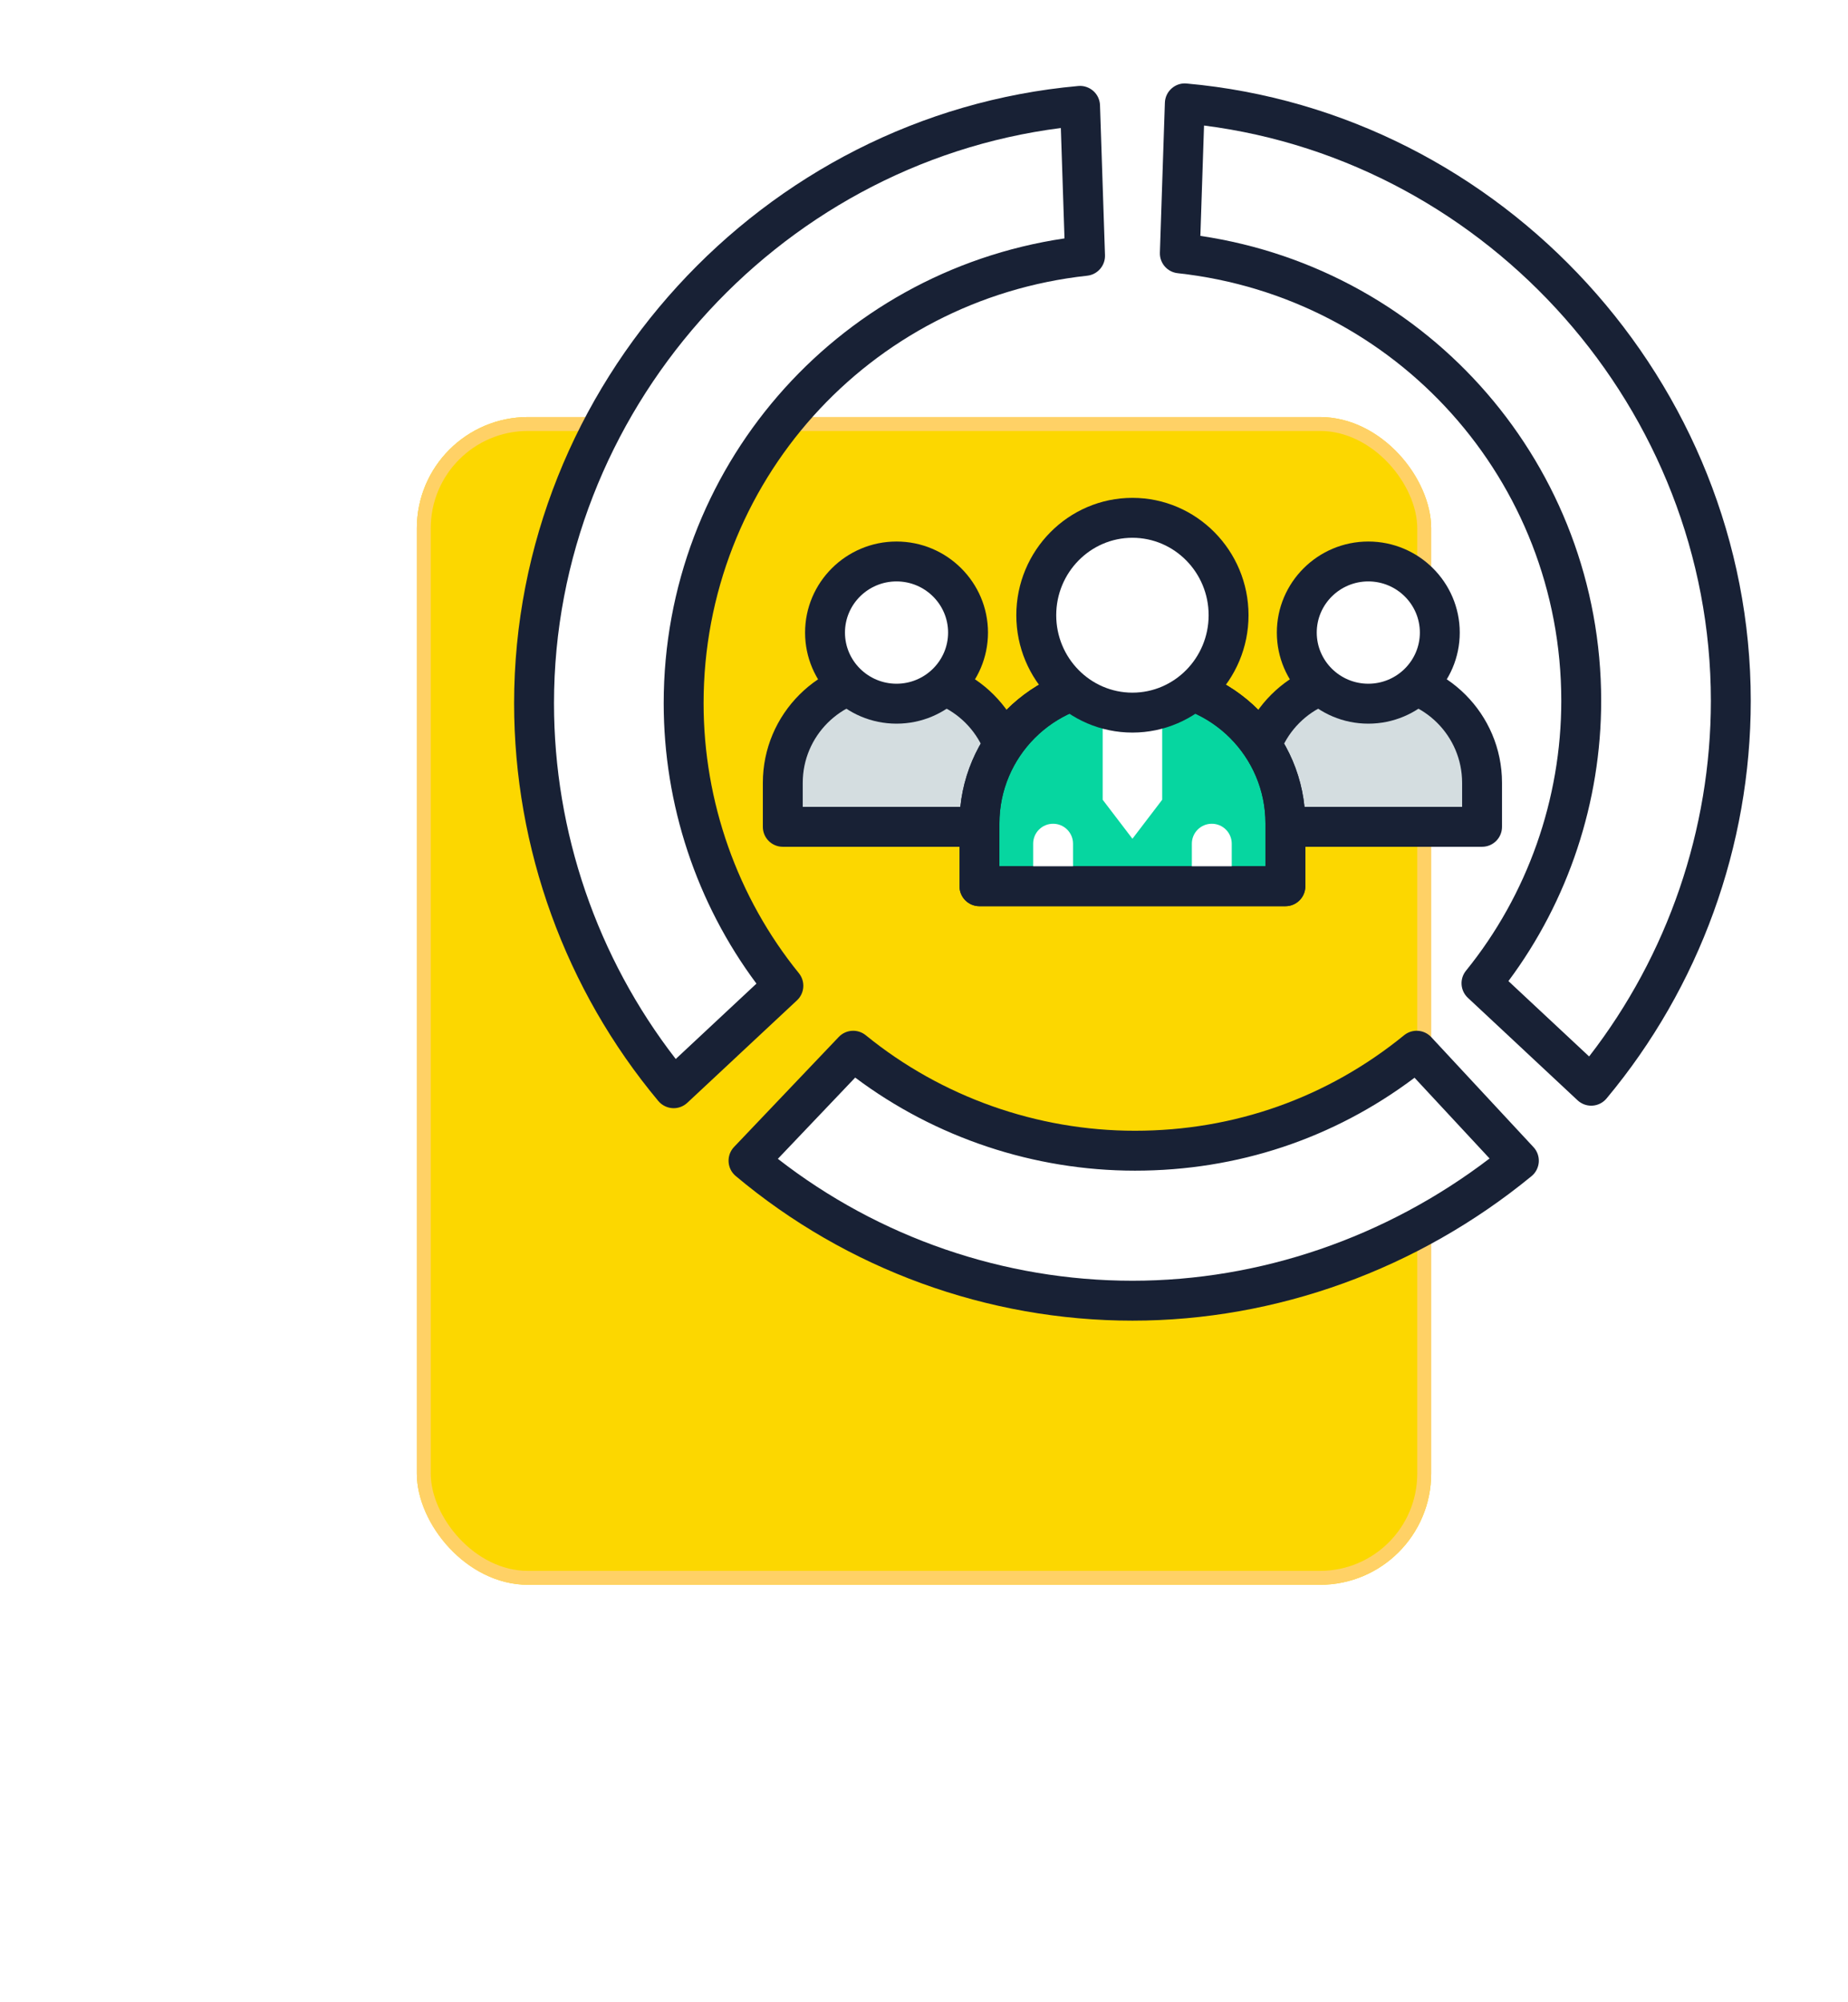 <svg width="133" height="144" viewBox="0 0 133 144" fill="none" xmlns="http://www.w3.org/2000/svg">
<g filter="url(#filter0_d_516_17373)">
<rect x="30" y="30" width="73" height="84" rx="8" fill="#FCD700"/>
<rect x="30.5" y="30.5" width="72" height="83" rx="7.5" stroke="#FFD166"/>
</g>
<g clip-path="url(#clip0_516_17373)">
<path d="M72.712 59.478H56.34V56.311C56.34 52.153 59.711 48.781 63.87 48.781H65.182C69.34 48.781 72.712 52.153 72.712 56.311V59.478Z" fill="#D4DDE0"/>
<path d="M72.71 60.913H56.338C55.545 60.913 54.902 60.272 54.902 59.478V56.311C54.902 51.368 58.924 47.345 63.868 47.345H65.18C70.124 47.345 74.146 51.368 74.146 56.311V59.478C74.146 60.272 73.503 60.913 72.71 60.913ZM57.773 58.042H71.275V56.311C71.275 52.951 68.541 50.216 65.18 50.216H63.868C60.508 50.216 57.773 52.951 57.773 56.311V58.042Z" fill="#182135"/>
<path d="M69.671 45.504C69.671 42.679 67.367 40.388 64.525 40.388C61.683 40.388 59.379 42.679 59.379 45.504C59.379 48.33 61.683 50.62 64.525 50.62C67.367 50.62 69.671 48.33 69.671 45.504Z" fill="white"/>
<path d="M64.523 52.056C60.894 52.056 57.941 49.117 57.941 45.505C57.941 41.894 60.894 38.954 64.523 38.954C68.152 38.954 71.105 41.894 71.105 45.505C71.105 49.117 68.152 52.056 64.523 52.056ZM64.523 41.824C62.478 41.824 60.812 43.474 60.812 45.504C60.812 47.532 62.478 49.183 64.523 49.183C66.569 49.183 68.234 47.532 68.234 45.504C68.234 43.474 66.569 41.824 64.523 41.824Z" fill="#182135"/>
<path d="M106.662 59.478H90.289V56.311C90.289 52.153 93.661 48.781 97.82 48.781H99.132C103.29 48.781 106.662 52.153 106.662 56.311V59.478Z" fill="#D4DDE0"/>
<path d="M106.663 60.913H90.291C89.498 60.913 88.856 60.272 88.856 59.478V56.311C88.856 51.368 92.877 47.345 97.822 47.345H99.134C104.077 47.345 108.099 51.368 108.099 56.311V59.478C108.099 60.272 107.458 60.913 106.663 60.913ZM91.726 58.042H105.228V56.311C105.228 52.951 102.494 50.216 99.134 50.216H97.822C94.461 50.216 91.726 52.951 91.726 56.311V58.042Z" fill="#182135"/>
<path d="M103.621 45.504C103.621 42.679 101.316 40.388 98.475 40.388C95.633 40.388 93.328 42.679 93.328 45.504C93.328 48.33 95.633 50.62 98.475 50.62C101.316 50.62 103.621 48.33 103.621 45.504Z" fill="white"/>
<path d="M98.477 52.056C94.847 52.056 91.894 49.117 91.894 45.505C91.894 41.894 94.847 38.954 98.477 38.954C102.105 38.954 105.058 41.894 105.058 45.505C105.058 49.117 102.105 52.056 98.477 52.056ZM98.477 41.824C96.431 41.824 94.766 43.474 94.766 45.504C94.766 47.532 96.431 49.183 98.477 49.183C100.522 49.183 102.187 47.532 102.187 45.504C102.187 43.474 100.522 41.824 98.477 41.824Z" fill="#182135"/>
<path d="M92.512 63.753H70.492V59.23C70.492 53.637 75.026 49.102 80.619 49.102H82.383C87.976 49.102 92.511 53.637 92.511 59.23L92.512 63.753Z" fill="#06D6A0"/>
<path d="M92.51 65.187H70.49C69.697 65.187 69.055 64.545 69.055 63.751V59.23C69.055 52.854 74.242 47.666 80.617 47.666H82.381C88.757 47.666 93.944 52.852 93.944 59.23V63.751C93.945 64.545 93.303 65.187 92.51 65.187ZM71.926 62.316H91.075V59.23C91.075 54.436 87.176 50.536 82.382 50.536H80.618C75.826 50.536 71.927 54.436 71.927 59.23L71.926 62.316Z" fill="#182135"/>
<path d="M87.213 64.461C86.42 64.461 85.777 63.819 85.777 63.025V60.691C85.777 59.897 86.42 59.256 87.213 59.256C88.005 59.256 88.648 59.897 88.648 60.691V63.025C88.648 63.817 88.005 64.461 87.213 64.461Z" fill="white"/>
<path d="M75.791 64.461C74.998 64.461 74.356 63.819 74.356 63.025V60.691C74.356 59.897 74.998 59.256 75.791 59.256C76.583 59.256 77.226 59.897 77.226 60.691V63.025C77.226 63.817 76.584 64.461 75.791 64.461Z" fill="white"/>
<path d="M92.51 65.187H70.49C69.697 65.187 69.055 64.545 69.055 63.751V59.23C69.055 52.854 74.242 47.666 80.617 47.666H82.381C88.757 47.666 93.944 52.852 93.944 59.23V63.751C93.945 64.545 93.303 65.187 92.51 65.187ZM71.926 62.316H91.075V59.23C91.075 54.436 87.176 50.536 82.382 50.536H80.618C75.826 50.536 71.927 54.436 71.927 59.23L71.926 62.316Z" fill="#182135"/>
<path d="M83.643 57.529L81.501 60.335L79.359 57.529V47.797H83.643V57.529Z" fill="white"/>
<path d="M88.422 44.255C88.422 40.385 85.324 37.248 81.502 37.248C77.68 37.248 74.582 40.385 74.582 44.255C74.582 48.125 77.68 51.261 81.502 51.261C85.324 51.261 88.422 48.125 88.422 44.255Z" fill="white"/>
<path d="M81.5 52.697C76.894 52.697 73.144 48.91 73.144 44.255C73.144 39.599 76.892 35.813 81.5 35.813C86.108 35.813 89.856 39.599 89.856 44.255C89.856 48.91 86.106 52.697 81.5 52.697ZM81.5 38.685C78.476 38.685 76.016 41.184 76.016 44.256C76.016 47.328 78.476 49.826 81.5 49.826C84.525 49.826 86.985 47.327 86.985 44.255C86.985 41.183 84.525 38.685 81.5 38.685Z" fill="#182135"/>
<path d="M77.733 7.616C55.663 9.594 38.438 28.475 38.438 50.591C38.438 60.661 42.026 70.549 48.486 78.281L56.381 70.908C51.715 65.155 49.203 57.962 49.203 50.591C49.203 34.049 61.584 20.204 78.092 18.405L77.733 7.616Z" fill="white"/>
<path d="M48.484 79.717C48.454 79.717 48.425 79.715 48.395 79.714C48.002 79.689 47.636 79.504 47.381 79.203C40.686 71.189 37 61.027 37 50.591C37 27.731 54.835 8.227 77.604 6.186C77.99 6.148 78.386 6.28 78.683 6.541C78.979 6.802 79.153 7.174 79.167 7.568L79.526 18.359C79.55 19.108 78.993 19.753 78.246 19.833C62.507 21.546 50.637 34.769 50.637 50.591C50.637 57.658 53.071 64.552 57.494 70.005C57.969 70.591 57.91 71.444 57.359 71.959L49.464 79.33C49.197 79.579 48.845 79.717 48.484 79.717ZM76.348 9.209C55.775 11.826 39.871 29.714 39.871 50.591C39.871 59.849 42.973 68.876 48.633 76.178L54.441 70.756C50.127 64.972 47.766 57.864 47.766 50.591C47.766 33.749 60.075 19.6 76.611 17.149L76.348 9.209Z" fill="#182135"/>
<path d="M85.269 7.437L84.91 18.226C101.418 20.023 113.799 33.868 113.799 50.41C113.799 57.783 111.287 64.975 106.622 70.728L114.517 78.101C120.976 70.369 124.565 60.479 124.565 50.41C124.565 28.294 107.339 9.415 85.269 7.437Z" fill="white"/>
<path d="M114.518 79.537C114.156 79.537 113.804 79.399 113.537 79.15L105.642 71.777C105.091 71.263 105.032 70.411 105.508 69.825C109.93 64.372 112.365 57.477 112.365 50.412C112.365 34.592 100.495 21.368 84.757 19.652C84.01 19.571 83.453 18.928 83.477 18.178L83.836 7.389C83.849 6.996 84.024 6.623 84.32 6.362C84.616 6.1 85.007 5.967 85.399 6.007C108.166 8.048 126.002 27.552 126.002 50.412C126.002 60.848 122.315 71.008 115.62 79.022C115.367 79.325 115 79.511 114.607 79.534C114.577 79.536 114.548 79.537 114.518 79.537ZM108.561 70.574L114.369 75.996C120.028 68.695 123.131 59.669 123.131 50.412C123.131 29.534 107.227 11.647 86.654 9.03L86.39 16.968C102.926 19.42 115.236 33.568 115.236 50.412C115.236 57.684 112.874 64.791 108.561 70.574Z" fill="#182135"/>
<path d="M101.955 75.584C96.213 80.259 89.216 82.775 81.679 82.775C74.323 82.775 67.145 80.259 61.403 75.584L53.867 83.495C61.583 89.969 71.452 93.564 81.5 93.564C91.548 93.564 101.417 89.969 109.312 83.495L101.955 75.584Z" fill="white"/>
<path d="M81.502 95C71.086 95 60.943 91.305 52.947 84.594C52.642 84.34 52.459 83.97 52.436 83.575C52.414 83.181 52.556 82.792 52.829 82.506L60.365 74.593C60.882 74.049 61.73 73.998 62.31 74.47C67.752 78.9 74.631 81.34 81.68 81.34C88.832 81.34 95.53 78.965 101.051 74.47C101.638 73.992 102.493 74.052 103.008 74.606L110.365 82.519C110.635 82.808 110.773 83.198 110.746 83.592C110.718 83.987 110.531 84.355 110.224 84.606C102.05 91.309 91.849 95 81.502 95ZM55.983 83.359C63.266 89.026 72.268 92.129 81.502 92.129C90.688 92.129 99.756 89.017 107.204 83.334L101.804 77.526C95.976 81.906 89.049 84.211 81.682 84.211C74.42 84.211 67.323 81.843 61.548 77.515L55.983 83.359Z" fill="#182135"/>
</g>
<defs>
<filter id="filter0_d_516_17373" x="0" y="0" width="133" height="144" filterUnits="userSpaceOnUse" color-interpolation-filters="sRGB">
<feFlood flood-opacity="0" result="BackgroundImageFix"/>
<feColorMatrix in="SourceAlpha" type="matrix" values="0 0 0 0 0 0 0 0 0 0 0 0 0 0 0 0 0 0 127 0" result="hardAlpha"/>
<feOffset/>
<feGaussianBlur stdDeviation="15"/>
<feComposite in2="hardAlpha" operator="out"/>
<feColorMatrix type="matrix" values="0 0 0 0 0.053 0 0 0 0 0.161 0 0 0 0 0.196 0 0 0 0.08 0"/>
<feBlend mode="normal" in2="BackgroundImageFix" result="effect1_dropShadow_516_17373"/>
<feBlend mode="normal" in="SourceGraphic" in2="effect1_dropShadow_516_17373" result="shape"/>
</filter>
<clipPath id="clip0_516_17373">
<rect width="89" height="89" fill="white" transform="translate(37 6)"/>
</clipPath>
</defs>
</svg>
